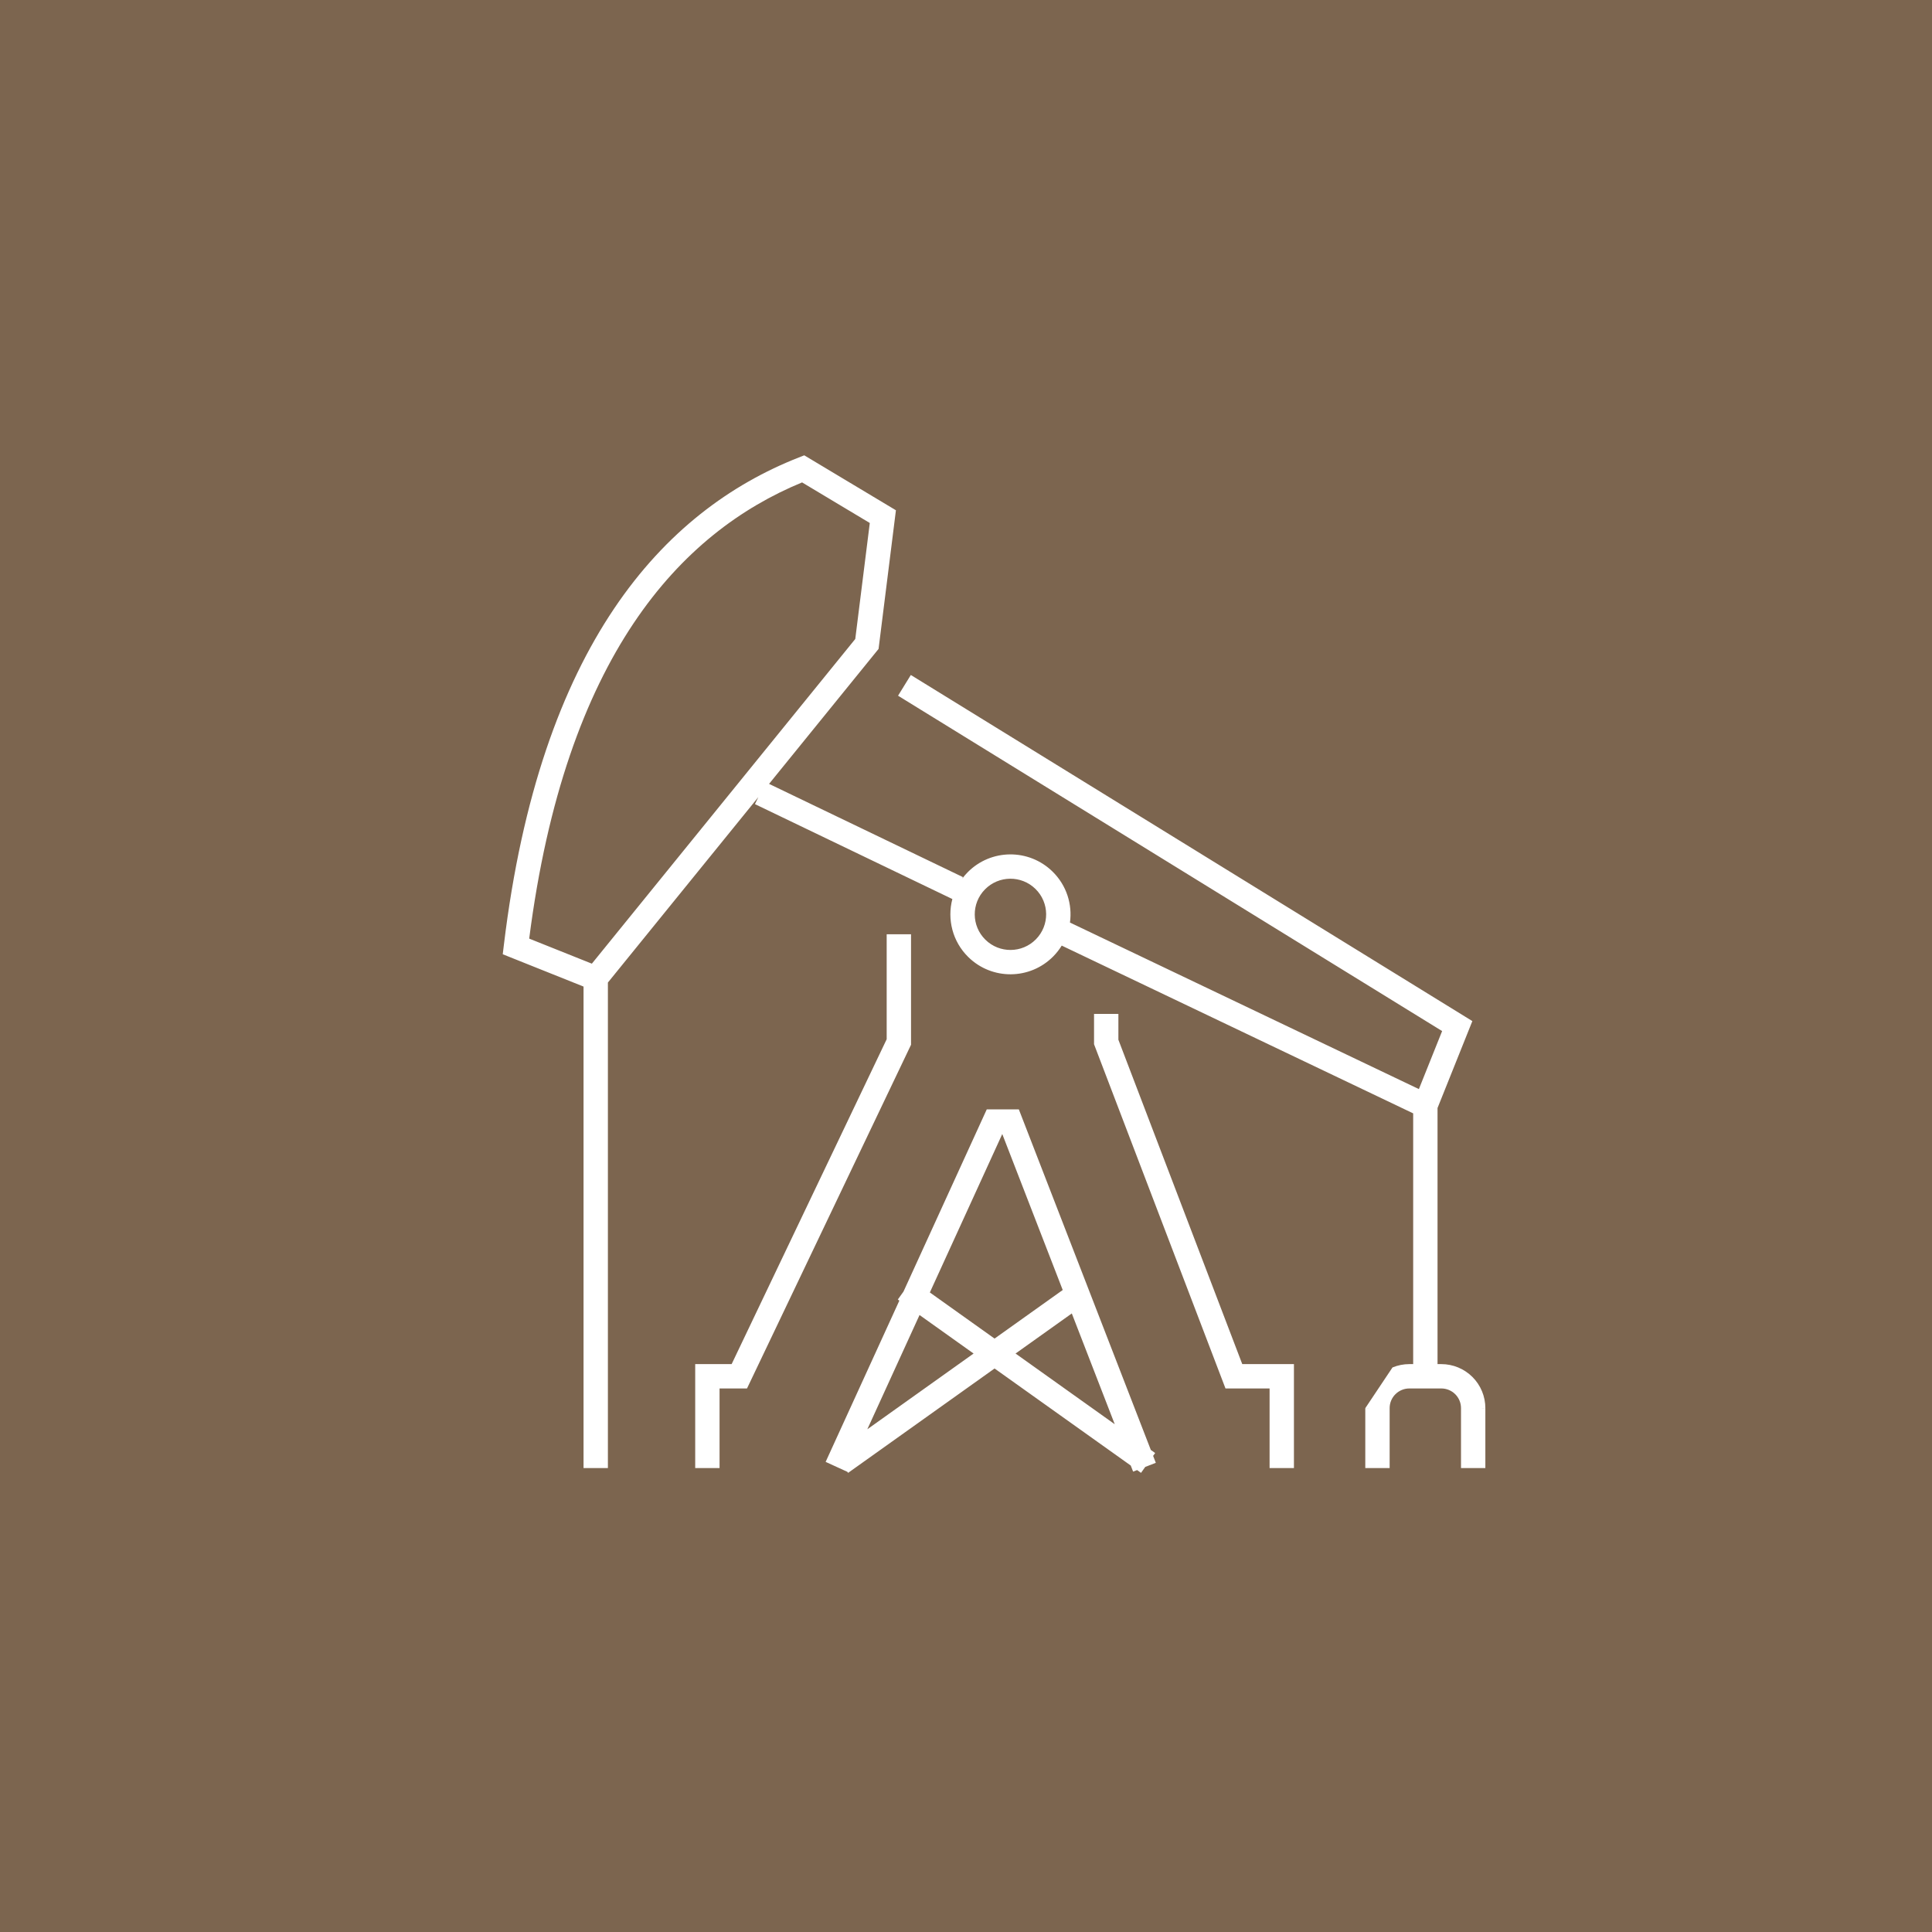 <svg width="238" height="238" viewBox="0 0 238 238" fill="none" xmlns="http://www.w3.org/2000/svg">
<rect width="238" height="238" fill="#7C654F"/>
<path fill-rule="evenodd" clip-rule="evenodd" d="M99.076 56.091L110.367 62.86L108.229 79.939L94.74 96.566L118.622 108.049L118.533 108.234C118.734 107.965 118.956 107.706 119.198 107.46C122.064 104.551 126.749 104.511 129.664 107.37C131.398 109.071 132.115 111.415 131.807 113.647L174.79 134.164L177.653 127.016L110.629 85.703L112.203 83.15L181.377 125.787L177.087 136.496V168.042H177.551C178.264 168.042 178.971 168.182 179.63 168.455C180.289 168.727 180.887 169.127 181.392 169.631C181.896 170.135 182.296 170.734 182.568 171.393C182.84 172.051 182.98 172.757 182.979 173.469V173.468H181.479L182.979 173.471L182.979 180.847H179.979V173.465C179.979 173.148 179.917 172.833 179.796 172.539C179.674 172.245 179.496 171.978 179.271 171.753C179.045 171.528 178.777 171.349 178.482 171.227C178.187 171.104 177.871 171.042 177.551 171.042H177.087H174.087H173.616C173.296 171.042 172.98 171.104 172.685 171.227C172.39 171.349 172.122 171.528 171.897 171.753C171.671 171.978 171.493 172.245 171.371 172.539C171.25 172.833 171.188 173.148 171.188 173.465V173.468V180.847H168.188V173.471L169.688 173.468H168.189L171.538 168.455C172.197 168.182 172.903 168.042 173.616 168.042H174.087V137.153L130.792 116.487C130.504 116.958 130.157 117.403 129.753 117.813C126.888 120.722 122.202 120.762 119.288 117.903C117.325 115.978 116.666 113.229 117.319 110.751L93.001 99.059L93.415 98.199L74.886 121.038V180.847H71.886V121.534L61.932 117.553L62.07 116.409C66.528 79.462 81.676 62.94 98.389 56.361L99.076 56.091ZM168.189 173.468L168.188 173.47V173.468H168.189ZM65.191 115.626L72.91 118.712L105.359 78.715L107.148 64.427L98.807 59.427C83.804 65.612 69.656 80.796 65.191 115.626ZM112.229 128.701V115.089H109.229V128.021L90.129 168.042H85.641V180.847H88.641V171.042H92.022L112.229 128.701ZM104.479 181.439L122.519 168.582L139.296 180.538L139.586 181.287L140.079 181.096L140.56 181.439L141.08 180.708L142.384 180.203L142.051 179.346L142.301 178.996L141.768 178.616L125.51 136.666H121.556L111.298 159.11L110.601 160.087L110.789 160.222L101.709 180.087L104.389 181.312L104.479 181.439ZM132.034 161.801L137.323 175.448L125.104 166.74L132.034 161.801ZM123.468 139.699L130.915 158.914L122.519 164.898L114.547 159.216L123.468 139.699ZM119.935 166.74L113.277 161.995L106.844 176.069L119.935 166.74ZM137.773 128.084V124.902H134.773V128.638L150.966 171.042H156.398V180.847H159.398V168.042H153.032L137.773 128.084ZM121.393 115.765C119.661 114.067 119.637 111.288 121.34 109.56C123.042 107.832 125.826 107.808 127.558 109.507C129.29 111.206 129.314 113.984 127.612 115.712C125.909 117.44 123.125 117.464 121.393 115.765Z" fill="white"/>
</svg>
